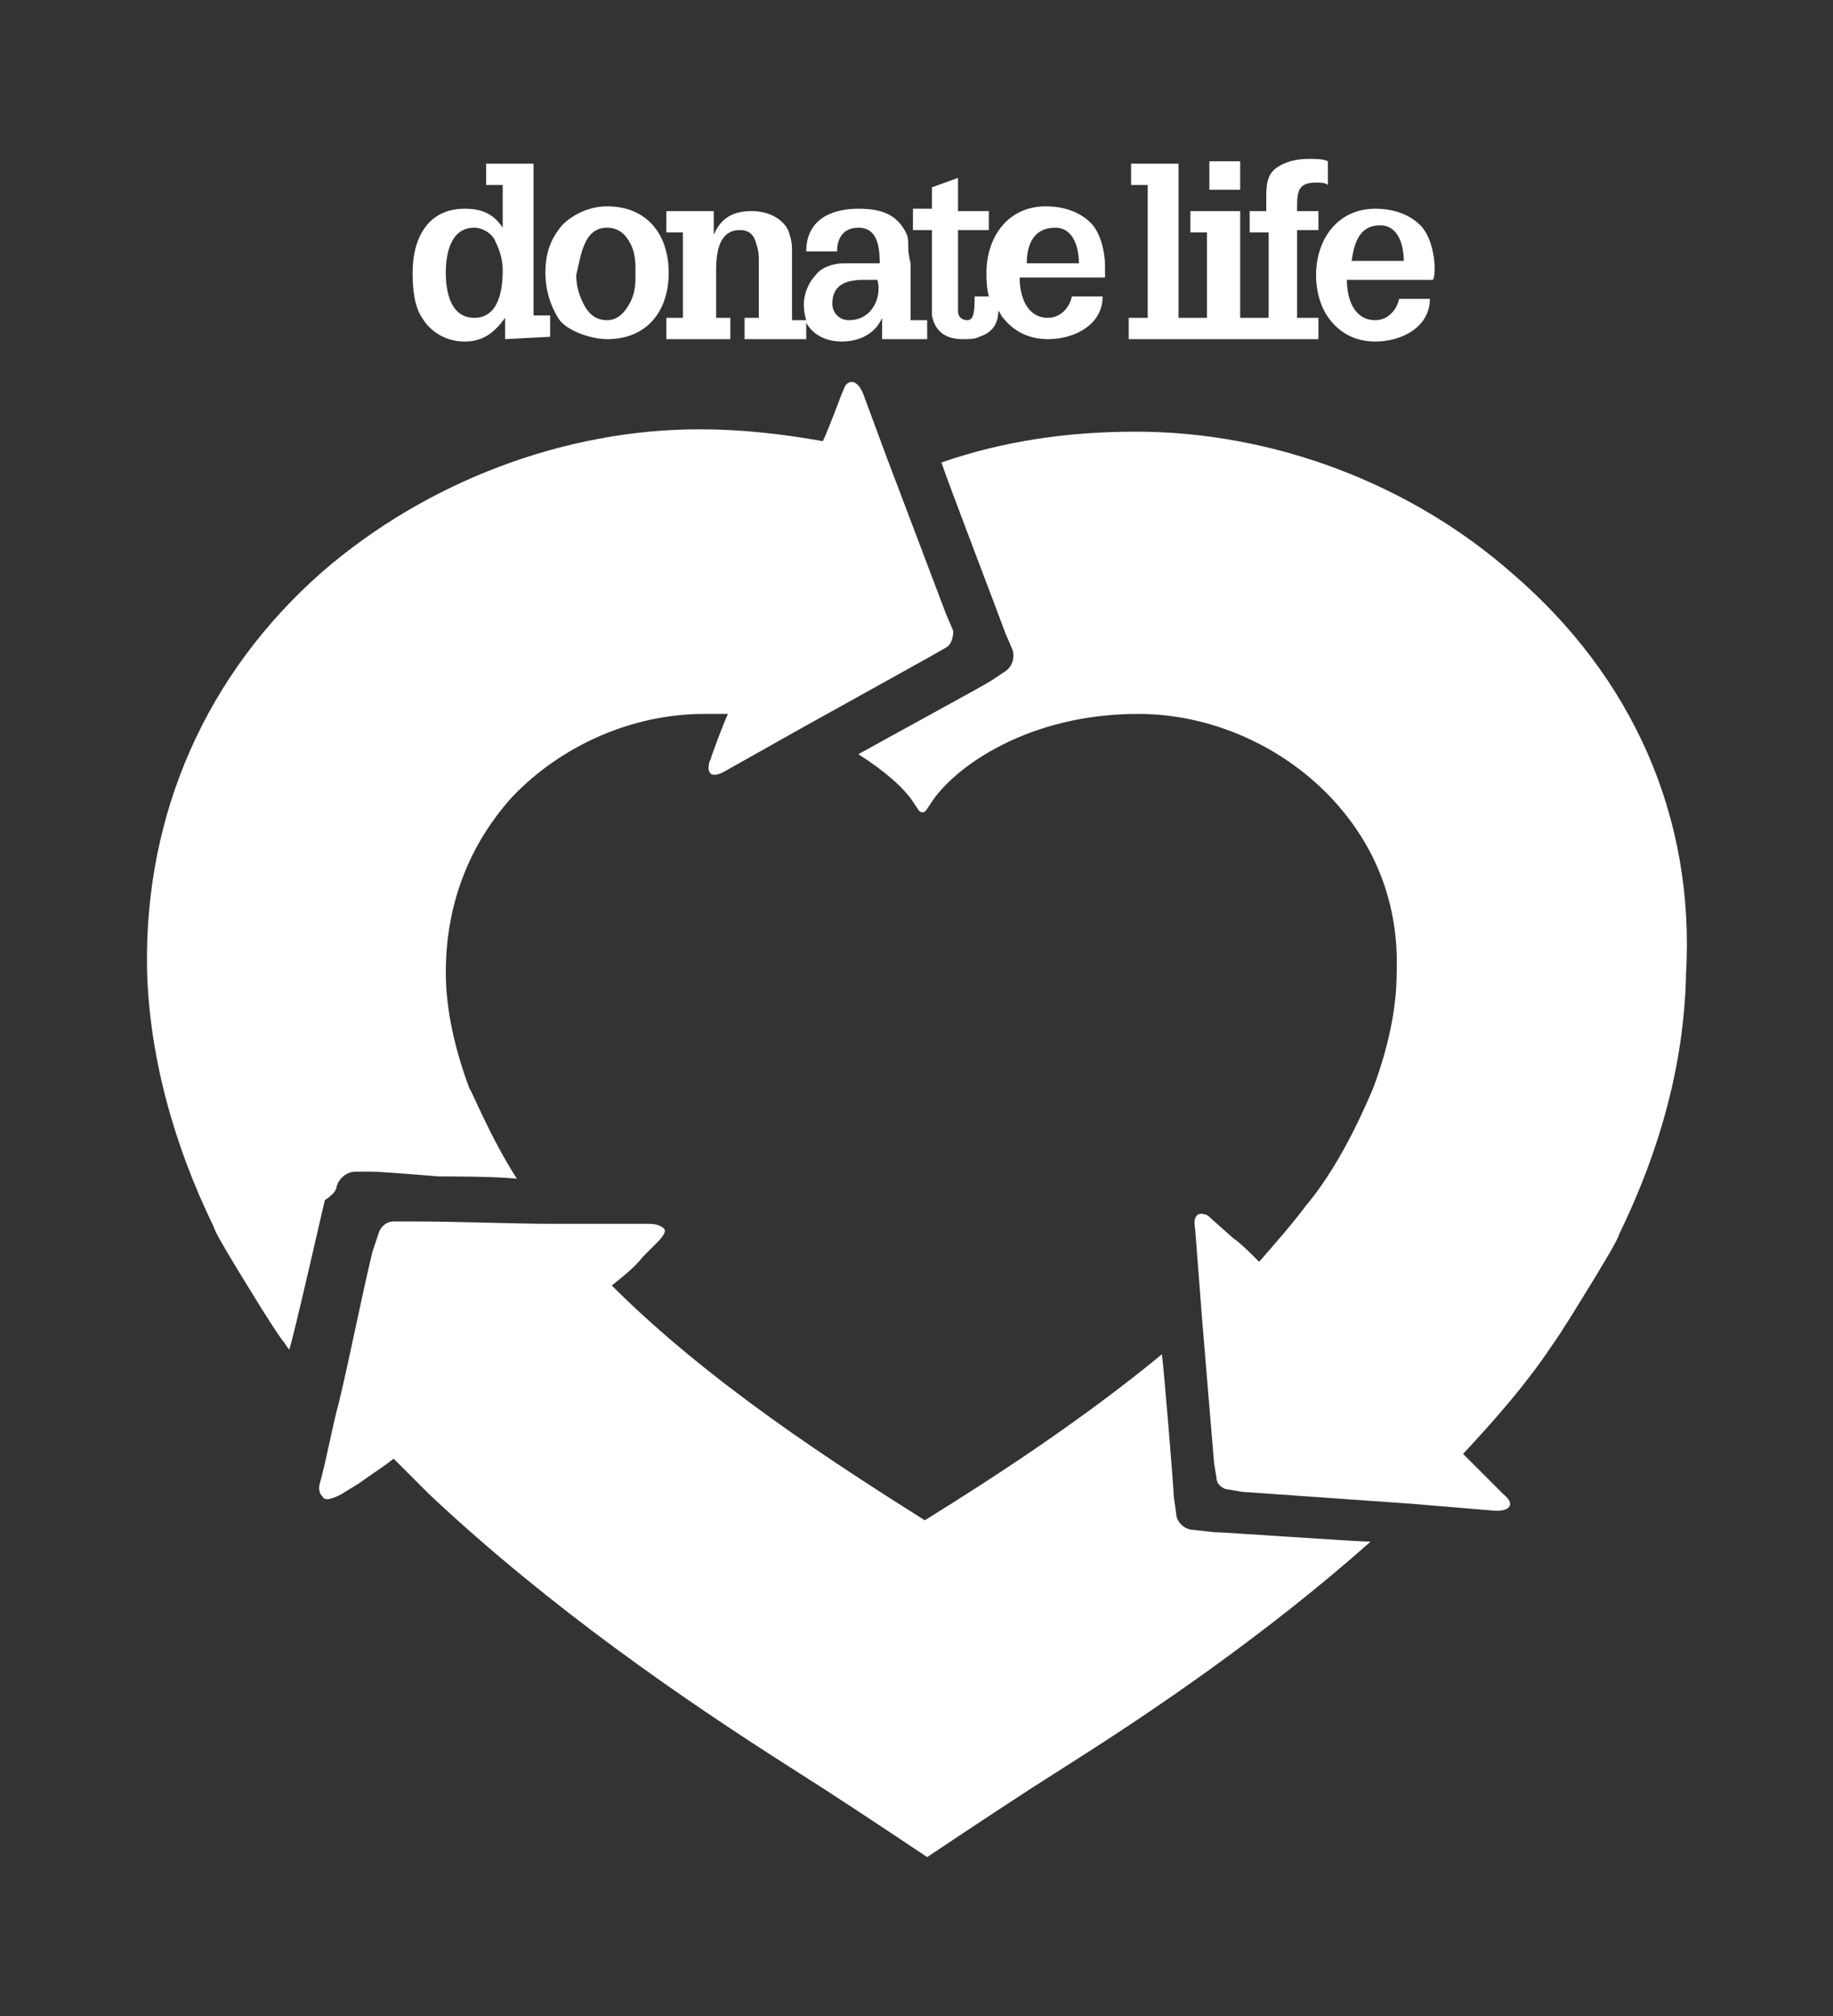 <?xml version="1.0" encoding="utf-8"?>
<!-- Generator: Adobe Illustrator 28.0.0, SVG Export Plug-In . SVG Version: 6.00 Build 0)  -->
<svg version="1.1" id="Layer_1" xmlns="http://www.w3.org/2000/svg" xmlns:xlink="http://www.w3.org/1999/xlink" x="0px" y="0px"
	 viewBox="0 0 77.3 85" style="enable-background:new 0 0 77.3 85;" xml:space="preserve">
<rect x="0" y="0" width="77.3" height="85" fill="#333333" stroke="none"/>
<style type="text/css">
	.st0{fill:#FFFFFF;}
</style>
<g>
	<g>
		<path class="st0" d="M39.3,7.9v0.9h-0.8v0.9h0.8v2.7c0,0.2,0,0.7,0,0.9c0.1,0.5,0.4,1,1.3,1c0.3,0,0.5,0,0.7-0.1
			c0.6-0.2,0.8-0.6,0.8-1.1c0.1,0.1,0.1,0.2,0.2,0.3c0.4,0.5,1,0.9,1.9,0.9c1.1,0,2.3-0.6,2.3-1.8h-1.3c-0.1,0.5-0.5,0.9-1,0.9
			c-0.9,0-1.2-0.9-1.2-1.7h3.6c0,0,0-0.4,0-0.5c0-0.6-0.2-1.4-0.6-1.8c-0.5-0.5-1.2-0.7-1.9-0.7c-1.6,0-2.5,1.3-2.5,2.8
			c0,0.3,0,0.6,0.1,1h-0.6c0,0.5,0,1-0.3,1c-0.2,0-0.4-0.1-0.4-0.4V9.7h1.3V8.9h-1.3V7.5L39.3,7.9z M44.5,9.6c0.8,0,1,0.9,1,1.5
			h-2.2C43.3,10.3,43.6,9.6,44.5,9.6 M38.3,10.3c0-0.2,0-0.3-0.1-0.5c-0.4-0.8-1.1-1-2-1C35,8.8,34,9.3,34,10.6h1.3
			c0-0.6,0.3-1,0.9-1c0.8,0,0.9,0.8,0.9,1.5c-0.2,0-1,0-1.5,0s-1,0.2-1.2,0.5c-0.3,0.3-0.5,0.8-0.5,1.2c0,0.1,0,0.4,0.1,0.7h-0.6
			v-2.9c0-0.2,0-0.4-0.1-0.7c-0.1-0.5-0.7-1-1.6-1c-0.8,0-1.3,0.3-1.6,1v-1h-2v0.9h0.7v3.6h-0.7v0.9h2.7v-0.9h-0.6v-2
			c0-0.7,0.1-1.7,1-1.7c0.4,0,0.6,0.2,0.7,0.6C32,10.6,32,10.8,32,11v2.4h-0.6v0.9H34v-0.7l0,0c0.2,0.4,0.7,0.8,1.5,0.8
			c0.7,0,1.4-0.3,1.7-1v0.9h1.9v-0.8h-0.7v-2.4C38.3,10.7,38.3,10.5,38.3,10.3 M35.8,13.5c-0.4,0-0.7-0.3-0.7-0.7c0-0.8,0.6-1,1.3-1
			H37C37.2,12.5,36.8,13.5,35.8,13.5 M60.5,11.3c0-0.6-0.2-1.4-0.6-1.8C59.4,9,58.7,8.8,58,8.8c-1.6,0-2.5,1.3-2.5,2.8
			c0,0.7,0.2,1.4,0.6,1.9c0.4,0.5,1,0.9,1.9,0.9c1.1,0,2.3-0.6,2.3-1.8H59c-0.1,0.5-0.5,0.9-1,0.9c-0.9,0-1.2-0.9-1.2-1.7h3.6
			C60.5,11.8,60.5,11.4,60.5,11.3 M57,11c0.1-0.7,0.3-1.5,1.2-1.5c0.8,0,1,0.9,1,1.5H57z M25.6,14.3c1.7,0,2.6-1.2,2.6-2.8
			s-0.9-2.8-2.6-2.8c-0.7,0-1.4,0.3-1.9,0.8c-0.5,0.6-0.7,1.2-0.7,2c0,0.7,0.2,1.4,0.6,2C24,14,25,14.3,25.6,14.3 M25.6,9.6
			c0.5,0,0.8,0.3,1,0.7s0.2,0.8,0.2,1.2s0,0.8-0.2,1.2s-0.5,0.8-1,0.8s-0.8-0.3-1-0.7s-0.3-0.8-0.3-1.2C24.5,10.8,24.6,9.6,25.6,9.6
			 M23.2,14.2v-0.9h-0.7V6.9h-2v0.9h0.7v1.8c-0.4-0.6-0.9-0.8-1.6-0.8c-1.6,0-2.2,1.3-2.2,2.7c0,1.1,0.2,1.6,0.4,1.9
			c0.3,0.5,0.9,1,1.8,1c0.7,0,1.2-0.3,1.7-1v0.9L23.2,14.2L23.2,14.2z M20,13.4c-1,0-1.2-1.1-1.2-1.9c0-0.8,0.2-1.9,1.2-1.9
			c0.4,0,0.8,0.3,0.9,0.6c0.2,0.4,0.3,0.8,0.3,1.2C21.2,12.3,21,13.4,20,13.4 M47.6,13.4v0.9h8v-0.9h-0.9V9.7h0.9V8.9h-0.9V8.7
			c0-0.2,0-0.5,0.1-0.7s0.3-0.3,0.7-0.3c0.2,0,0.4,0,0.5,0.1v-1c-0.2-0.1-0.5-0.1-0.8-0.1c-0.5,0-1,0.1-1.4,0.4s-0.4,0.8-0.4,1.3
			v0.5h-0.7v0.9h0.8v3.6h-1.2V8.9h-2.1v0.9h0.7v3.6h-1.2V6.9h-2v0.9h0.7v5.6H47.6z M52.3,6.8H51V8h1.3V6.8z M14.2,50
			c0.1-0.3,0.4-0.6,0.8-0.6c0.2,0,0.5,0,0.7,0c0.4,0,2.8,0.2,2.8,0.2c0.4,0,2.5,0,3.3,0.1c-1.1-1.7-1.9-3.7-2-3.8l0,0
			c-0.6-1.6-1-3.3-1-4.9c0-2.9,1-5.4,2.8-7.4c2.1-2.2,5.1-3.5,8.1-3.5c0.3,0,0.7,0,1,0c-0.2,0.4-0.7,1.8-0.7,1.8
			c0,0.1-0.1,0.2-0.1,0.3c-0.1,0.5,0.2,0.6,0.7,0.3l3.2-1.8l5.4-3l0.7-0.4c0.2-0.1,0.3-0.4,0.3-0.7l-0.3-0.7l-2.5-6.6l-1-2.7
			c-0.2-0.5-0.5-0.6-0.7-0.4c-0.1,0.1-0.1,0.2-0.2,0.4c0,0-0.6,1.6-0.8,2c-1.7-0.3-3.4-0.5-5.2-0.5c-5.7,0-11.5,2.2-15.9,6
			c-4.9,4.3-7.5,10.2-7.4,16.7v0.1c0.1,3.6,1.1,7.3,2.8,10.8l0,0c0.1,0.3,0.4,0.8,1,1.8c0.8,1.3,1.4,2.3,1.9,3
			c0.1,0.1,0.2,0.3,0.3,0.4c0.2-0.6,1.4-5.9,1.5-6.3C14,50.4,14.2,50.2,14.2,50 M50.3,64.5c-0.3,0-0.7-0.3-0.7-0.7l-0.1-0.7
			c0-0.3-0.4-5.2-0.5-6c-3.4,2.8-7.1,5.2-10,7c-3.8-2.4-9.1-5.8-13.2-9.9c0.5-0.4,1-0.8,1.3-1.2c0.2-0.2,0.4-0.4,0.6-0.6
			c0.3-0.3,0.4-0.5,0.3-0.6c-0.1-0.1-0.3-0.2-0.6-0.2c-1.3,0-2.6,0-3.9,0c-2,0-4.1-0.1-6.1-0.1h-0.8c-0.3,0-0.5,0.2-0.6,0.4
			l-0.3,0.9c-0.5,2.1-0.9,4.2-1.4,6.3c-0.3,1.1-0.5,2.3-0.8,3.4c-0.1,0.3,0,0.5,0.1,0.6c0.1,0.2,0.4,0.1,0.8-0.1
			c0.3-0.2,0.5-0.3,0.8-0.5c0.4-0.3,0.9-0.6,1.4-1c0.5,0.5,1,1,1.5,1.5c5.1,4.8,10.8,8.7,15.2,11.5c1.9,1.2,3.7,2.4,5.5,3.6l0.3,0.2
			l0.3-0.2c1.8-1.2,3.6-2.4,5.5-3.6c3.8-2.4,8.5-5.6,12.9-9.5c-0.6,0-6.2-0.4-6.6-0.4L50.3,64.5z M63.8,24.2c-4.3-3.8-10.1-6-15.9-6
			c-2.9,0-5.6,0.4-8.2,1.3c0.3,0.9,2.6,6.9,2.7,7.2l0.3,0.7c0.1,0.3,0,0.7-0.3,0.9l-0.6,0.4c-0.3,0.2-4.9,2.7-5.6,3.1
			c1.1,0.7,1.9,1.4,2.3,2l0.2,0.3c0.1,0.2,0.3,0.2,0.4,0l0.2-0.3c1-1.5,4.1-3.7,8.7-3.7c3,0,6,1.3,8.1,3.5c1.9,2,2.9,4.5,2.8,7.4
			c0,1.6-0.4,3.3-1,4.9l0,0c-0.1,0.2-1.2,3-2.8,4.9l0,0c-0.6,0.8-1.3,1.6-2,2.4c-0.4-0.4-0.8-0.8-1.1-1l-0.9-0.8
			c-0.1-0.1-0.2-0.2-0.3-0.2c-0.3-0.1-0.5,0.1-0.4,0.6l0.3,3.9l0.5,6l0.1,0.6c0,0.3,0.3,0.5,0.5,0.5l0.6,0.1l7.1,0.5l3.6,0.3
			c0.6,0,0.8-0.3,0.3-0.7l-0.3-0.3l-0.6-0.6c-0.2-0.2-0.5-0.5-0.8-0.8c1.4-1.5,2.7-3,3.7-4.5c0.5-0.7,1.1-1.7,1.9-3
			c0.6-1,0.9-1.5,1-1.8l0,0c1.7-3.5,2.7-7.1,2.8-10.8v-0.1C71.5,34.4,68.8,28.5,63.8,24.2"/>
	</g>
</g>
</svg>
